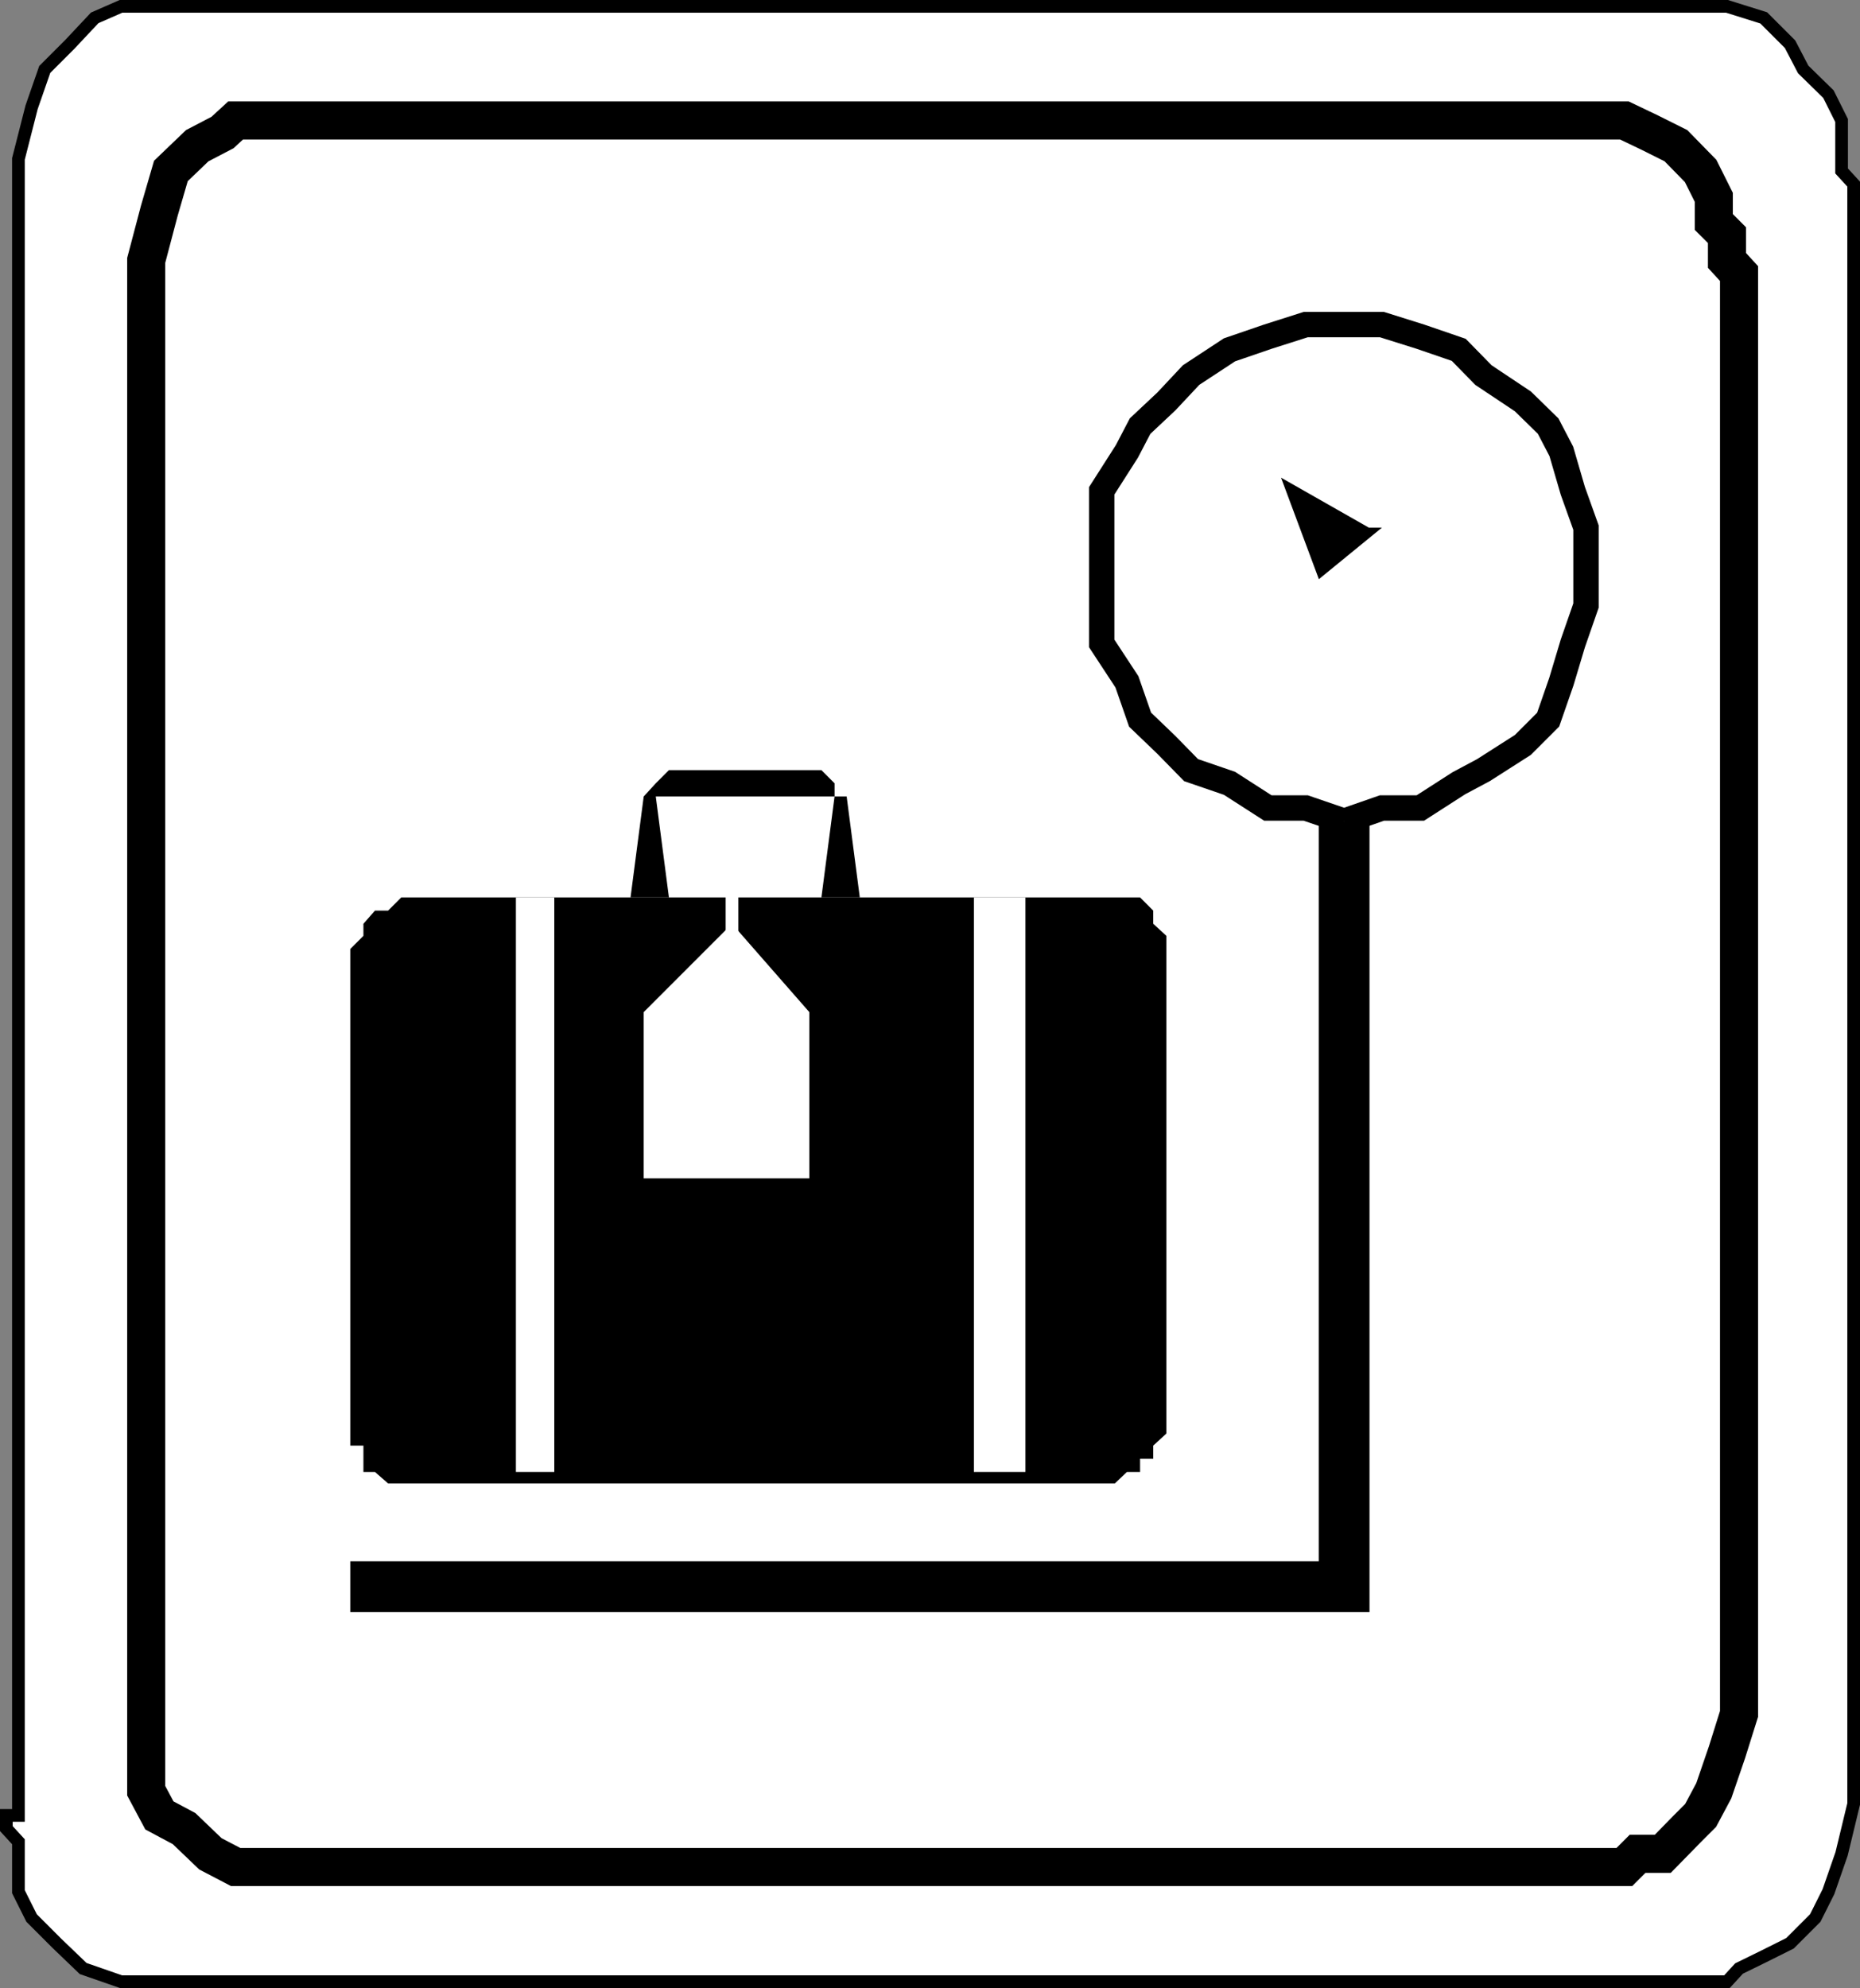 <svg xmlns="http://www.w3.org/2000/svg" width="339.114" height="362.313"><rect width="100%" height="100%" fill="#808080" stroke="none"/><path fill="#fff" stroke="#000" stroke-miterlimit="10" stroke-width="2.313" d="M3.36 42.856v288H1.157v2.402l2.203 2.399v9.101l2.398 4.797 4.602 4.601 4.797 4.602 6.902 2.399h292.8l2.2-2.399 4.5-2.203 4.8-2.399 4.598-4.601 2.403-4.797 2.398-6.902 2.2-9.098V33.555l-2.2-2.399v-9.199l-2.398-4.8-4.602-4.5-2.398-4.602-4.801-4.797-6.7-2.102H22.06l-4.8 2.102-4.5 4.797-4.602 4.601-2.399 6.899-2.398 9.402v13.899"/><path fill="#fff" stroke="#000" stroke-miterlimit="10" stroke-width="6.939" d="M26.657 56.758v269.598l2.402 4.5 4.5 2.402 4.8 4.598 4.598 2.402h253.2l2.402-2.402h4.597l4.5-4.598 2.403-2.402 2.398-4.5 2.403-7 2.199-7v-262.5l-2.2-2.399v-4.601l-2.402-2.399v-4.5l-2.398-4.8-4.5-4.602-4.8-2.398-4.603-2.2H42.957l-2.398 2.2-4.602 2.398-4.8 4.602-2.098 7.199-2.402 9.101v9.301"/><path d="M212.656 256.758v-86.203l-2.398-2.2v-2.398l-2.398-2.402H73.157l-2.399 2.402H68.36l-2.102 2.399v2.199l-2.398 2.402v90.5h2.398v4.801h2.102l2.398 2.098h132.5l2.2-2.098h2.402v-2.402h2.398v-2.399l2.398-2.199v-4.5"/><path fill="#fff" d="M101.059 268.258V163.555h-7v104.703h7m85.898 0V163.555h-9.398v104.703h9.398"/><path d="m117.36 145.156 2.199-2.398 2.398-2.402h27.801l2.398 2.402v2.398h2.204l2.398 18.399h-7l2.398-18.399H119.56l2.398 18.399h-7l2.403-18.399"/><path fill="#fff" stroke="#000" stroke-miterlimit="10" stroke-width="4.626" d="m245.059 149.656 6.898-2.398h7l7-4.5 4.5-2.402 7.2-4.598 4.601-4.602 2.399-6.898 2.101-7 2.399-6.902v-14.2l-2.399-6.699-2.101-7.199-2.399-4.601-4.601-4.5-7.2-4.801-4.5-4.598-7-2.402-7-2.2H238.06l-6.903 2.2-7 2.402-7 4.598-4.5 4.8-4.796 4.5-2.403 4.602-4.597 7.2v27.8l4.597 7 2.403 6.899 4.796 4.601 4.5 4.598 7 2.402 7 4.5h6.903l7 2.398"/><path d="m251.957 96.156-11.5 9.399-6.898-18.5 16 9.101h2.398"/><path fill="none" stroke="#000" stroke-miterlimit="10" stroke-width="9.252" d="M245.059 149.656v139.5h-181.2"/><path fill="#fff" d="M117.36 214.758v-30.3l16.097-16.102 14.102 16.101v30.301h-30.2"/><path fill="none" stroke="#fff" stroke-miterlimit="10" stroke-width="2.313" d="M133.457 156.656v25.7"/></svg>
